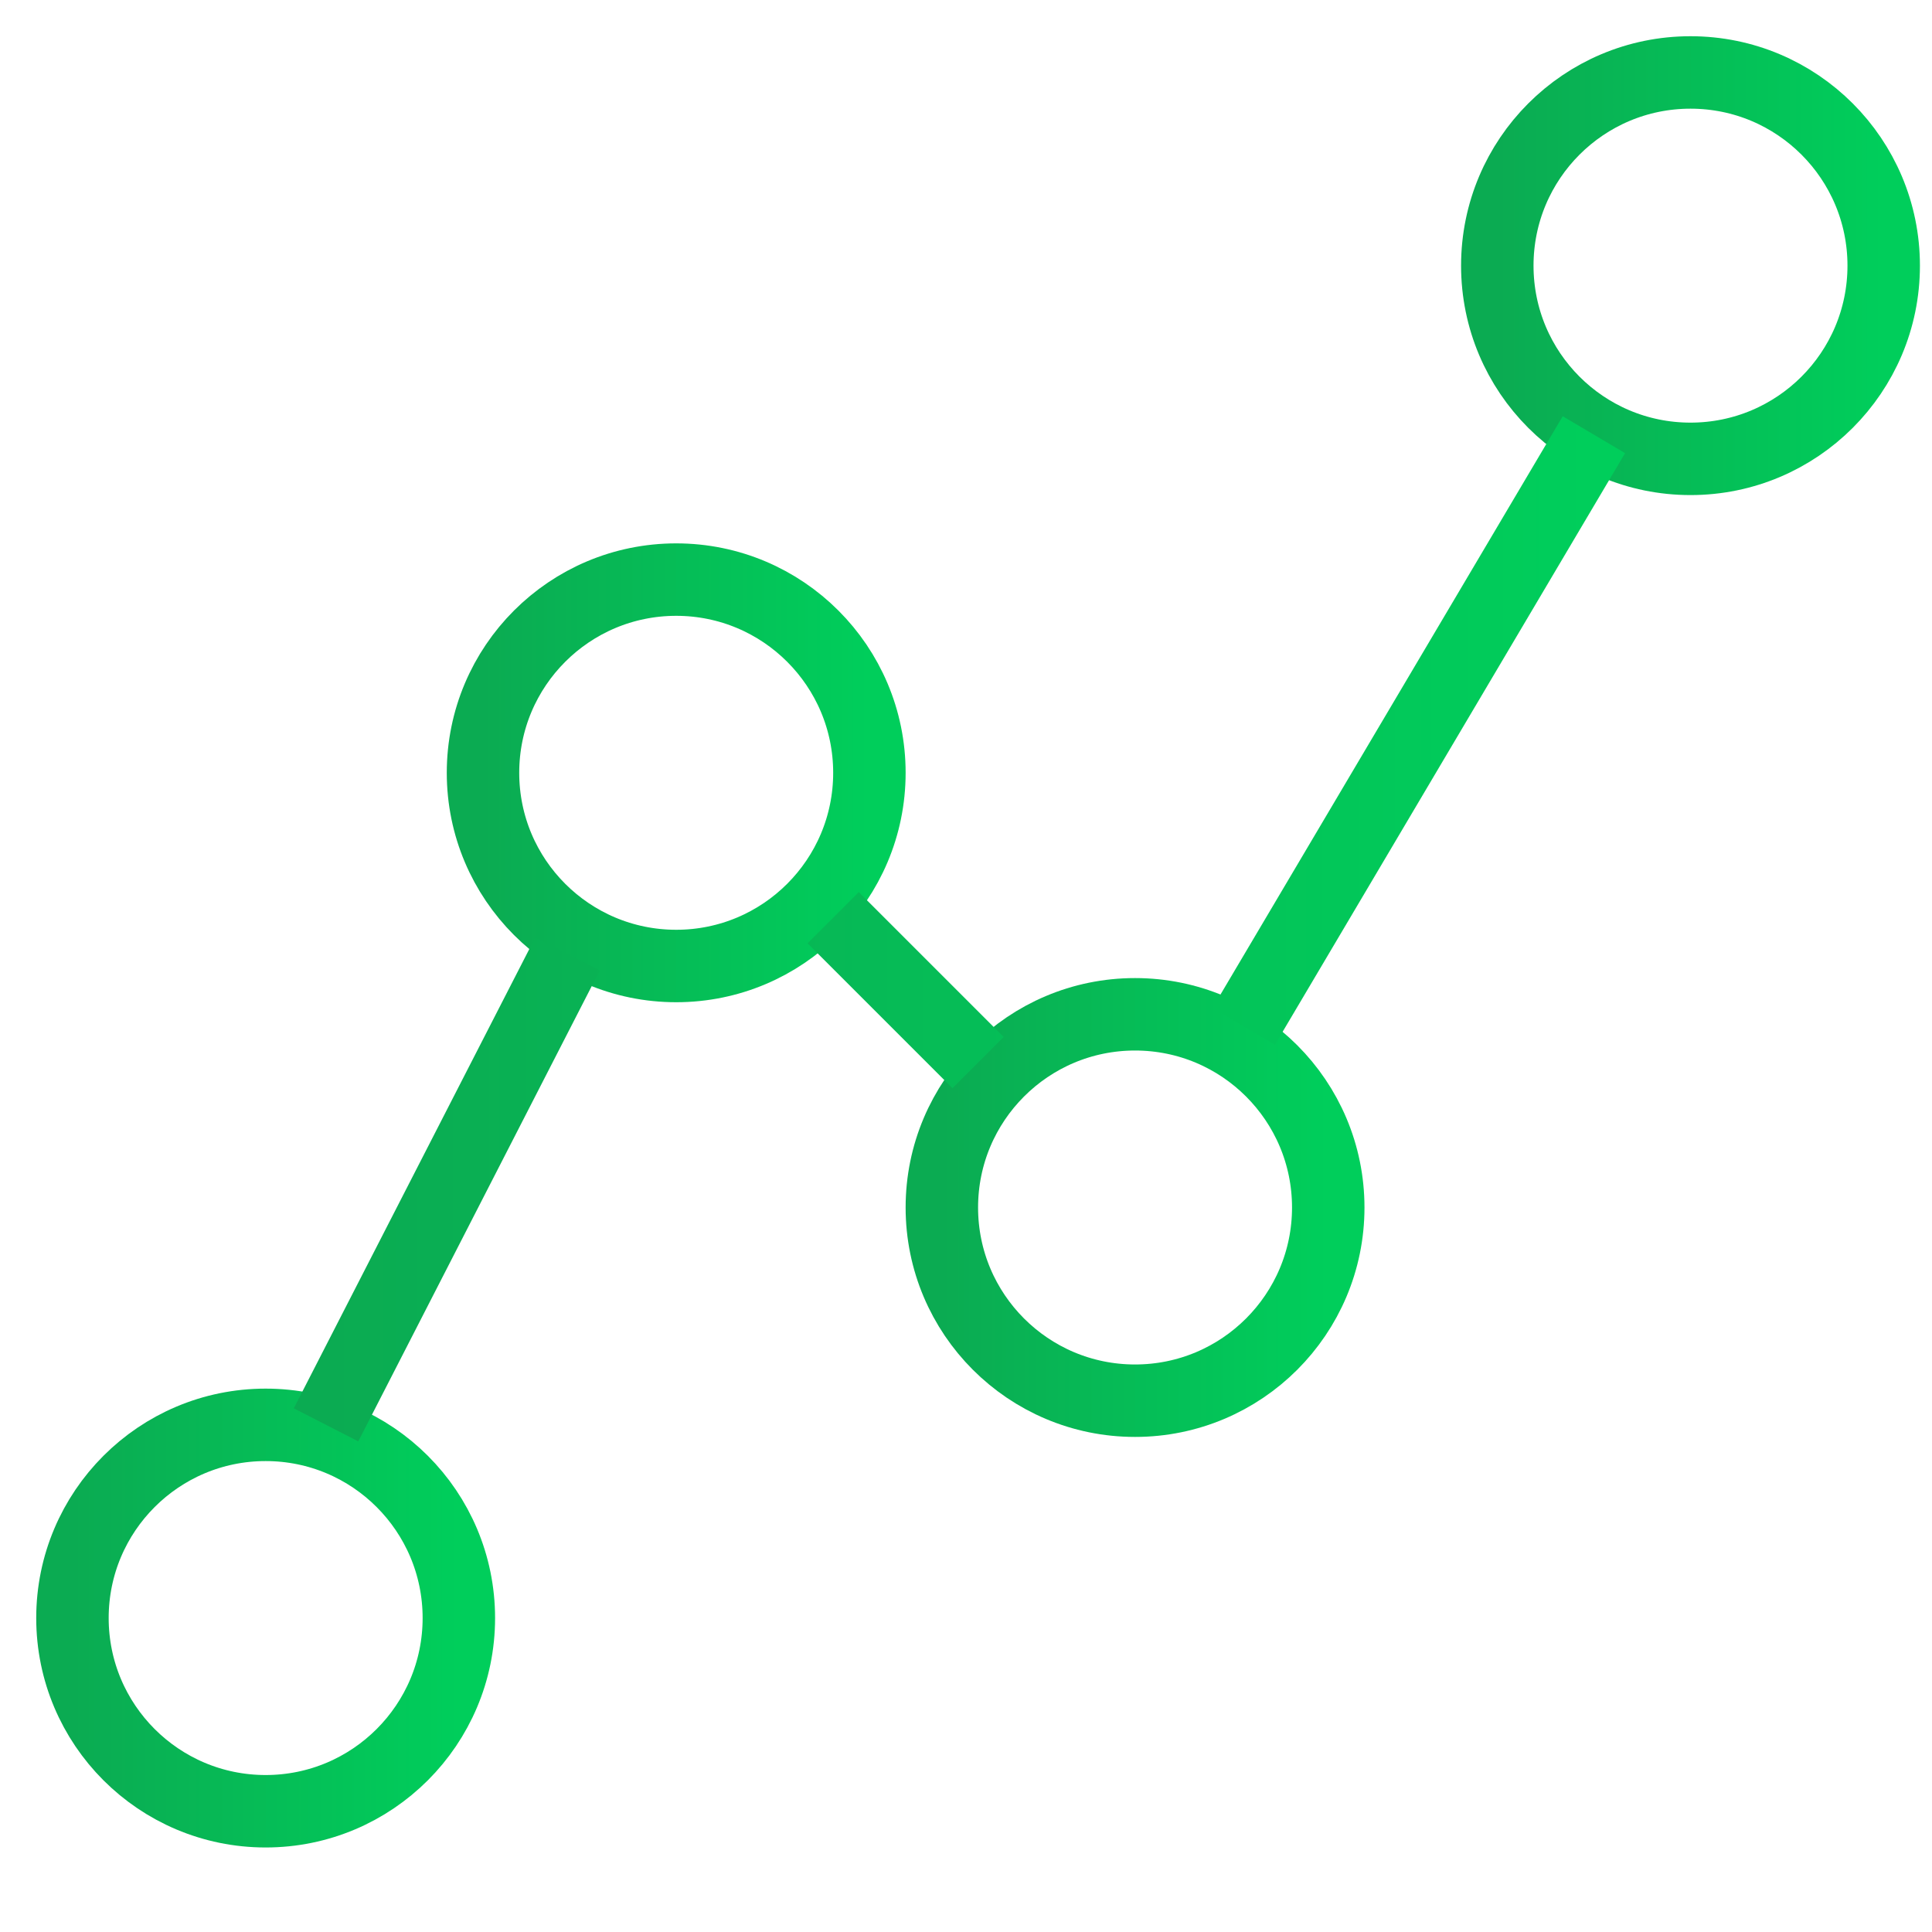<svg width="80" height="80" viewBox="0 0 80 80" fill="none" xmlns="http://www.w3.org/2000/svg">
<circle cx="11" cy="67" r="8" stroke="url(#paint0_linear_132_1665)" stroke-width="3"/>
<circle cx="47" cy="50" r="8" stroke="url(#paint1_linear_132_1665)" stroke-width="3"/>
<circle cx="70" cy="11" r="8" stroke="url(#paint2_linear_132_1665)" stroke-width="3"/>
<circle cx="28" cy="32" r="8" stroke="url(#paint3_linear_132_1665)" stroke-width="3"/>
<path d="M23.5 39.5L13.5 59M34.5 38L40.5 44M66 18L51.5 42.5" stroke="url(#paint4_linear_132_1665)" stroke-width="3"/>
<defs>
<linearGradient id="paint0_linear_132_1665" x1="3" y1="67" x2="19" y2="67" gradientUnits="userSpaceOnUse">
<stop stop-color="#0BAB52"/>
<stop offset="1" stop-color="#00CE5B"/>
</linearGradient>
<linearGradient id="paint1_linear_132_1665" x1="39" y1="50" x2="55" y2="50" gradientUnits="userSpaceOnUse">
<stop stop-color="#0BAB52"/>
<stop offset="1" stop-color="#00CE5B"/>
</linearGradient>
<linearGradient id="paint2_linear_132_1665" x1="62" y1="11" x2="78" y2="11" gradientUnits="userSpaceOnUse">
<stop stop-color="#0BAB52"/>
<stop offset="1" stop-color="#00CE5B"/>
</linearGradient>
<linearGradient id="paint3_linear_132_1665" x1="20" y1="32" x2="36" y2="32" gradientUnits="userSpaceOnUse">
<stop stop-color="#0BAB52"/>
<stop offset="1" stop-color="#00CE5B"/>
</linearGradient>
<linearGradient id="paint4_linear_132_1665" x1="13.5" y1="38.5" x2="66" y2="38.5" gradientUnits="userSpaceOnUse">
<stop stop-color="#0BAB52"/>
<stop offset="1" stop-color="#00CE5B"/>
</linearGradient>
</defs>
</svg>
